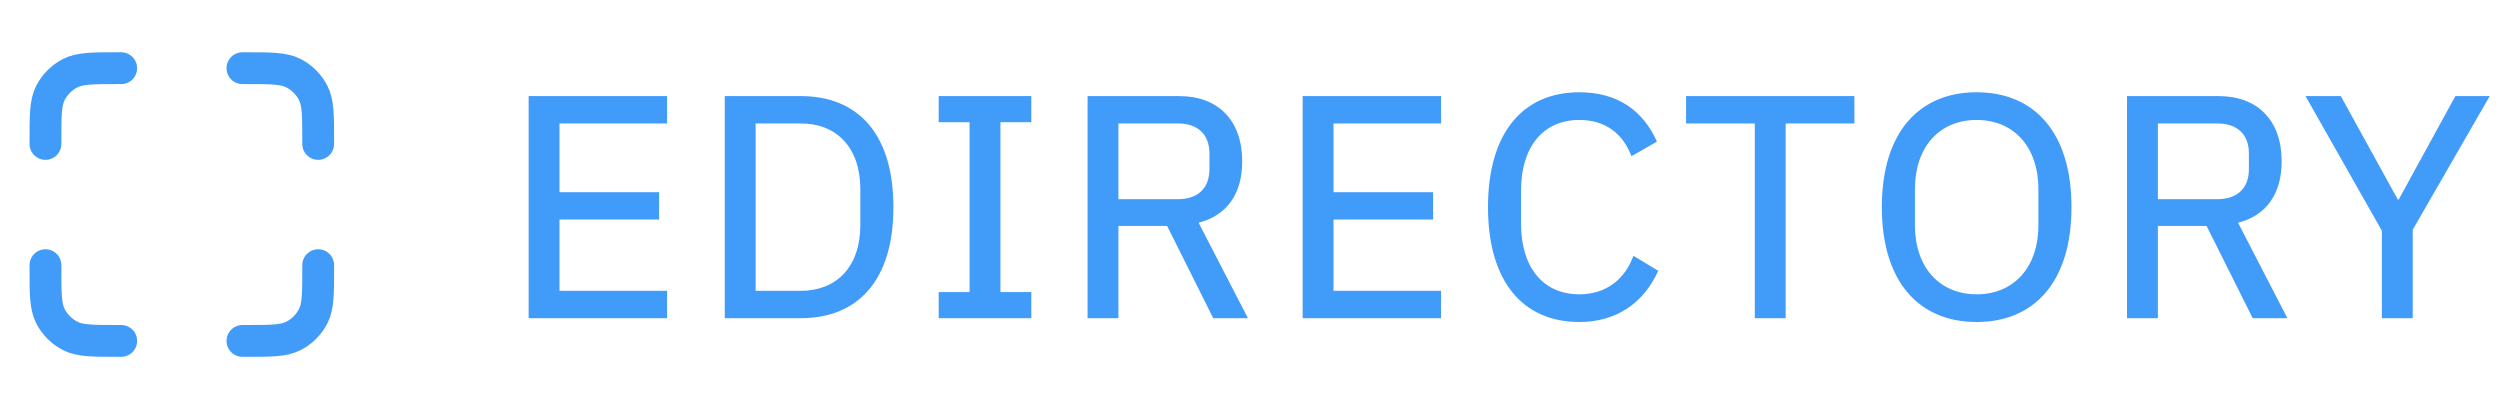 <svg width="110" height="18" viewBox="0 0 110 18" fill="none" xmlns="http://www.w3.org/2000/svg">
<path d="M5.333 3H5.2C4.08 3 3.52 3 3.092 3.218C2.716 3.41 2.41 3.716 2.218 4.092C2 4.52 2 5.08 2 6.2V6.333M5.333 15H5.2C4.08 15 3.52 15 3.092 14.782C2.716 14.59 2.41 14.284 2.218 13.908C2 13.48 2 12.92 2 11.8V11.667M14 6.333V6.2C14 5.08 14 4.52 13.782 4.092C13.59 3.716 13.284 3.41 12.908 3.218C12.48 3 11.92 3 10.8 3H10.667M14 11.667V11.8C14 12.92 14 13.48 13.782 13.908C13.59 14.284 13.284 14.59 12.908 14.782C12.48 15 11.92 15 10.8 15H10.667" stroke="#419BF9" stroke-width="1.4" stroke-linecap="round" stroke-linejoin="round"/>
<path d="M29.35 14H23.26V4.228H29.35V5.432H24.618V8.456H29V9.66H24.618V12.796H29.35V14ZM31.89 14V4.228H35.236C37.715 4.228 39.31 5.852 39.31 9.114C39.31 12.376 37.715 14 35.236 14H31.89ZM33.248 12.796H35.236C36.791 12.796 37.855 11.76 37.855 9.898V8.33C37.855 6.468 36.791 5.432 35.236 5.432H33.248V12.796ZM45.377 14H41.303V12.852H42.661V5.376H41.303V4.228H45.377V5.376H44.019V12.852H45.377V14ZM49.211 9.94V14H47.853V4.228H51.885C53.607 4.228 54.657 5.306 54.657 7.098C54.657 8.512 53.999 9.478 52.739 9.8L54.909 14H53.383L51.353 9.94H49.211ZM49.211 8.764H51.829C52.697 8.764 53.215 8.288 53.215 7.448V6.748C53.215 5.908 52.697 5.432 51.829 5.432H49.211V8.764ZM63.407 14H57.317V4.228H63.407V5.432H58.675V8.456H63.057V9.66H58.675V12.796H63.407V14ZM69.49 14.168C66.998 14.168 65.472 12.376 65.472 9.114C65.472 5.852 66.998 4.06 69.49 4.06C71.141 4.06 72.275 4.83 72.906 6.23L71.785 6.874C71.421 5.908 70.665 5.278 69.49 5.278C67.894 5.278 66.927 6.468 66.927 8.372V9.856C66.927 11.76 67.894 12.95 69.49 12.95C70.694 12.95 71.505 12.264 71.87 11.256L72.962 11.914C72.332 13.314 71.141 14.168 69.49 14.168ZM77.211 14V5.432H74.187V4.228H81.593V5.432H78.569V14H77.211ZM86.973 14.168C84.439 14.168 82.801 12.404 82.801 9.114C82.801 5.824 84.439 4.06 86.973 4.06C89.507 4.06 91.145 5.824 91.145 9.114C91.145 12.404 89.507 14.168 86.973 14.168ZM86.973 12.95C88.597 12.95 89.689 11.774 89.689 9.912V8.316C89.689 6.454 88.597 5.278 86.973 5.278C85.349 5.278 84.257 6.454 84.257 8.316V9.912C84.257 11.774 85.349 12.95 86.973 12.95ZM94.947 9.94V14H93.589V4.228H97.621C99.343 4.228 100.393 5.306 100.393 7.098C100.393 8.512 99.735 9.478 98.475 9.8L100.645 14H99.119L97.089 9.94H94.947ZM94.947 8.764H97.565C98.433 8.764 98.951 8.288 98.951 7.448V6.748C98.951 5.908 98.433 5.432 97.565 5.432H94.947V8.764ZM106.16 14H104.802V10.15L101.442 4.228H102.996L105.502 8.778H105.544L108.036 4.228H109.548L106.16 10.108V14Z" fill="#419BF9"/>
</svg>
